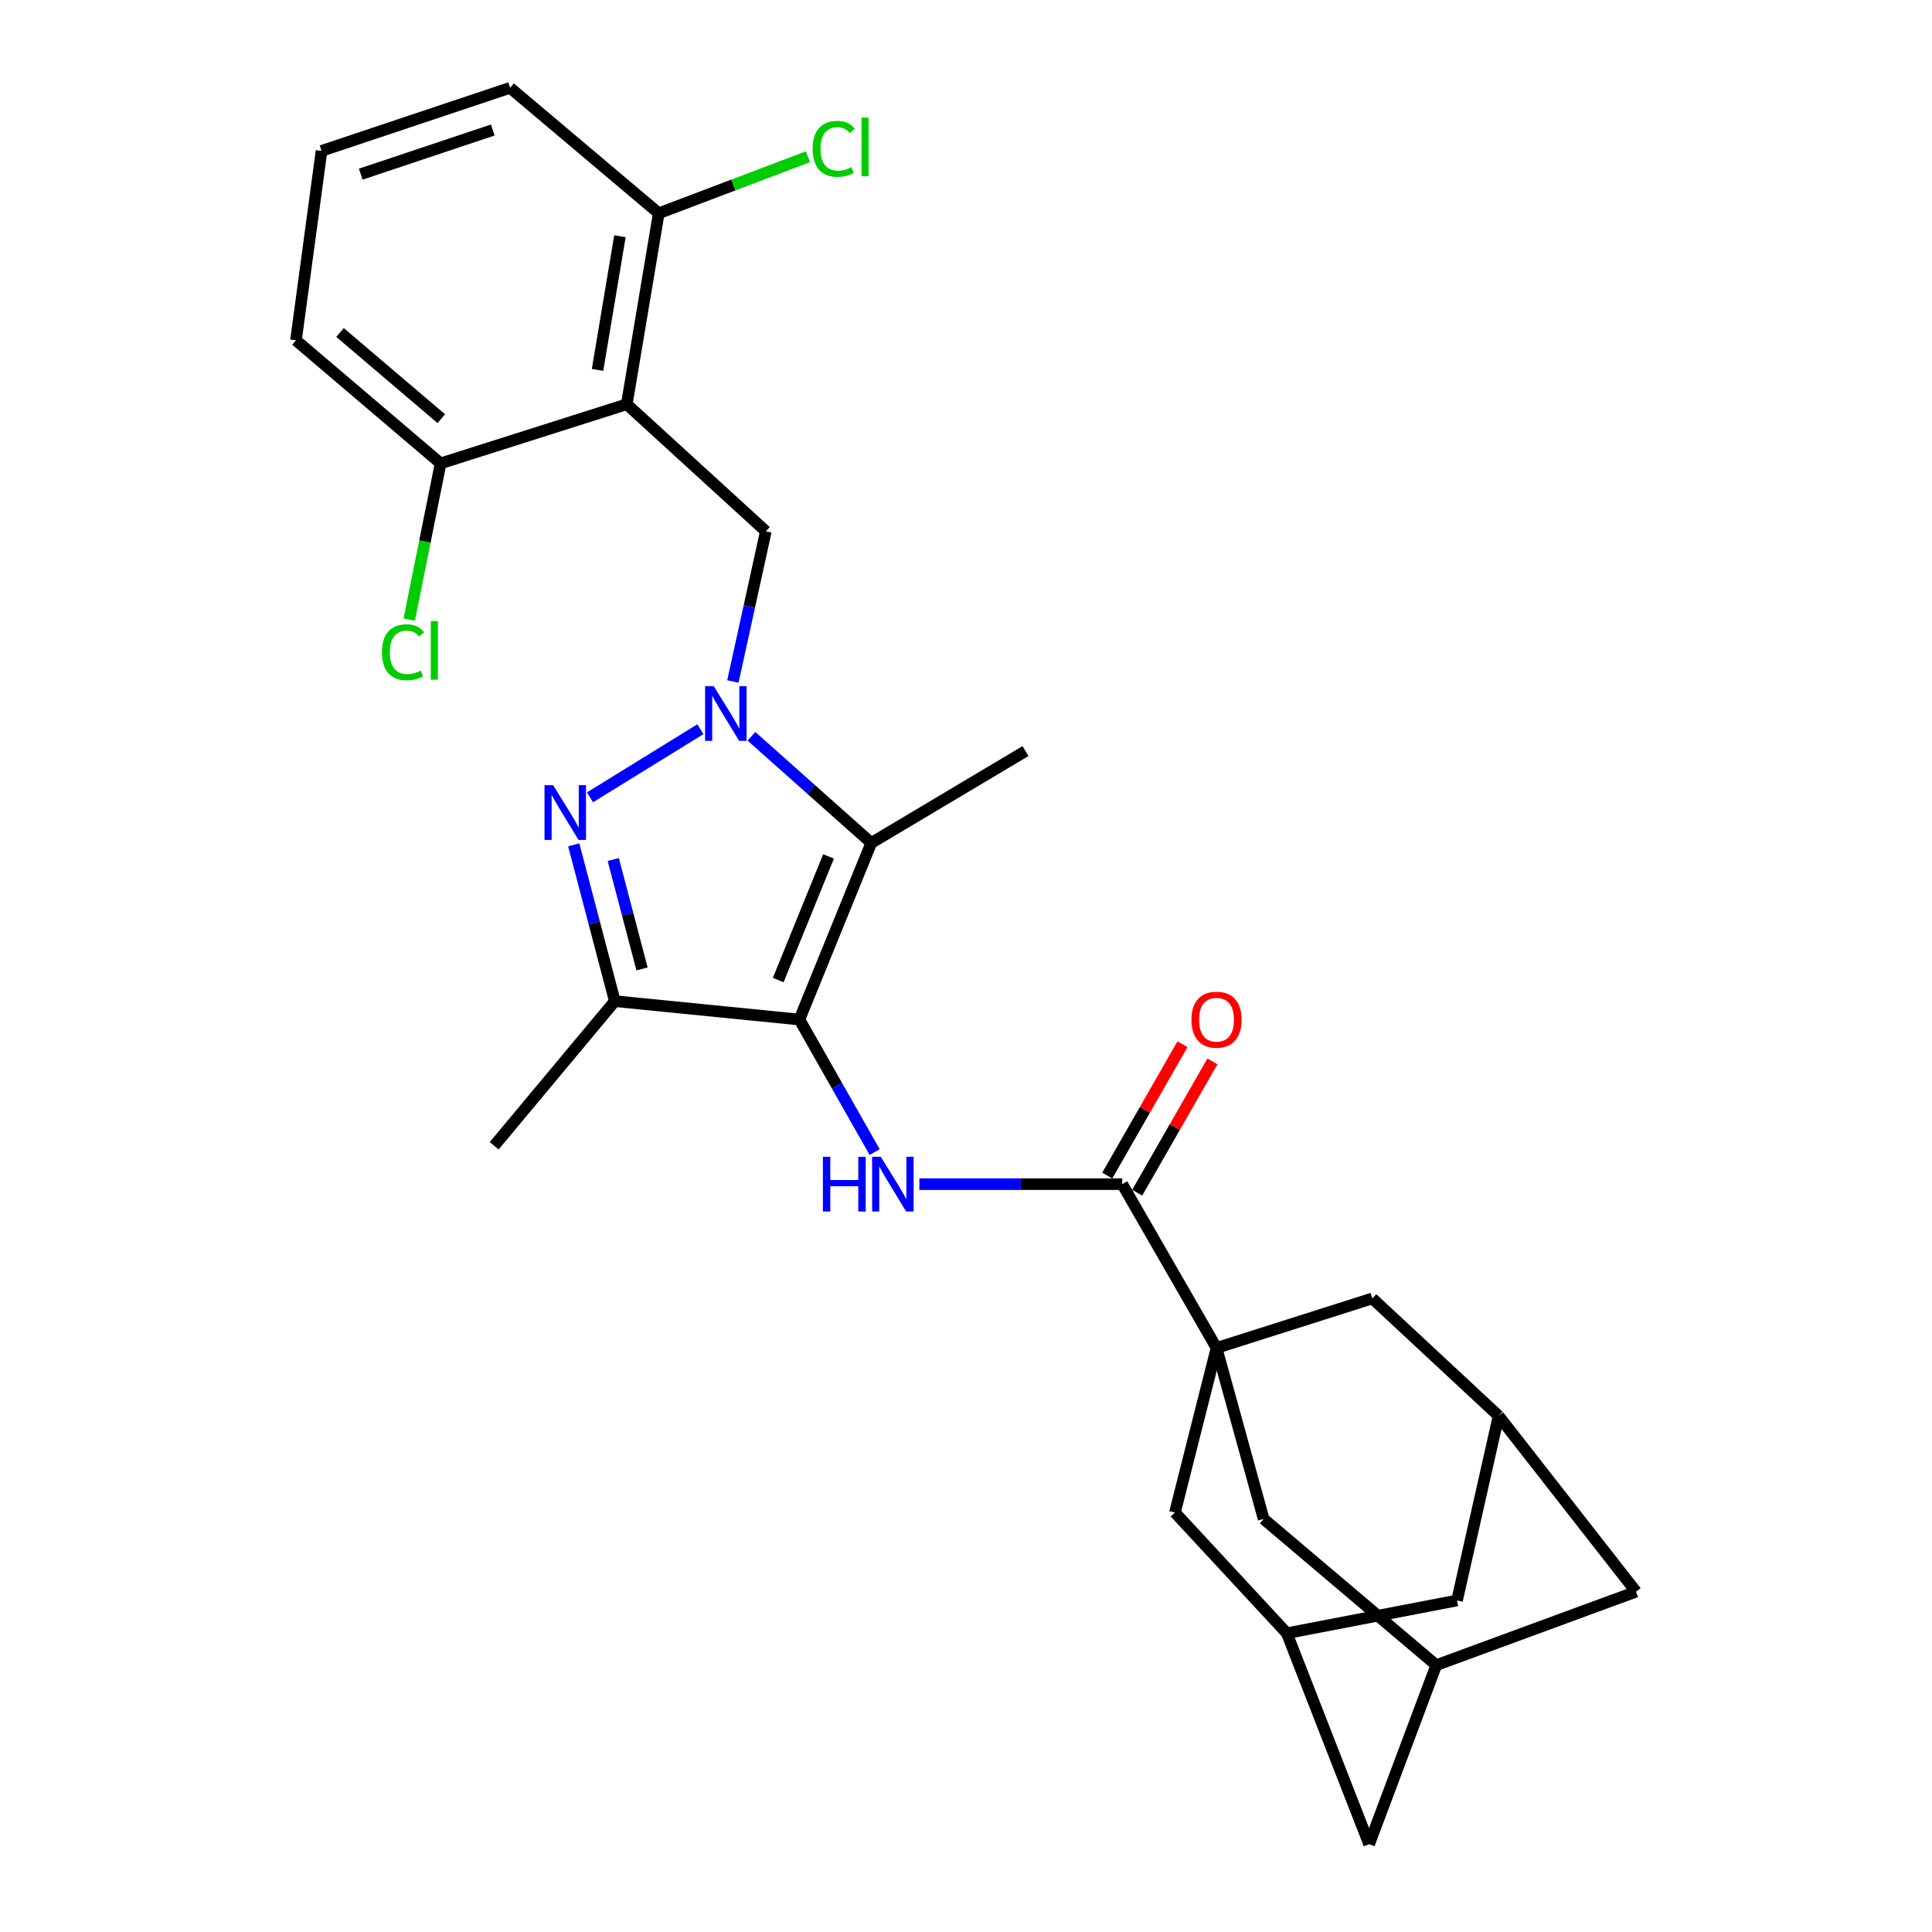 <?xml version='1.0' encoding='iso-8859-1'?>
<svg version='1.1' baseProfile='full'
              xmlns='http://www.w3.org/2000/svg'
                      xmlns:rdkit='http://www.rdkit.org/xml'
                      xmlns:xlink='http://www.w3.org/1999/xlink'
                  xml:space='preserve'
width='1000px' height='1000px' viewBox='0 0 1000 1000'>
<!-- END OF HEADER -->
<rect style='opacity:1.0;fill:#FFFFFF;stroke:none' width='1000' height='1000' x='0' y='0'> </rect>
<path class='bond-1' d='M 362.516,377.441 L 305.376,412.7' style='fill:none;fill-rule:evenodd;stroke:#0000FF;stroke-width:6px;stroke-linecap:butt;stroke-linejoin:miter;stroke-opacity:1' />
<path class='bond-2' d='M 388.957,381.11 L 419.966,408.71' style='fill:none;fill-rule:evenodd;stroke:#0000FF;stroke-width:6px;stroke-linecap:butt;stroke-linejoin:miter;stroke-opacity:1' />
<path class='bond-2' d='M 419.966,408.71 L 450.976,436.311' style='fill:none;fill-rule:evenodd;stroke:#000000;stroke-width:6px;stroke-linecap:butt;stroke-linejoin:miter;stroke-opacity:1' />
<path class='bond-8' d='M 379.335,352.734 L 387.865,313.867' style='fill:none;fill-rule:evenodd;stroke:#0000FF;stroke-width:6px;stroke-linecap:butt;stroke-linejoin:miter;stroke-opacity:1' />
<path class='bond-8' d='M 387.865,313.867 L 396.395,274.999' style='fill:none;fill-rule:evenodd;stroke:#000000;stroke-width:6px;stroke-linecap:butt;stroke-linejoin:miter;stroke-opacity:1' />
<path class='bond-0' d='M 413.768,527.712 L 450.976,436.311' style='fill:none;fill-rule:evenodd;stroke:#000000;stroke-width:6px;stroke-linecap:butt;stroke-linejoin:miter;stroke-opacity:1' />
<path class='bond-0' d='M 402.808,507.268 L 428.853,443.287' style='fill:none;fill-rule:evenodd;stroke:#000000;stroke-width:6px;stroke-linecap:butt;stroke-linejoin:miter;stroke-opacity:1' />
<path class='bond-5' d='M 413.768,527.712 L 433.242,562.007' style='fill:none;fill-rule:evenodd;stroke:#000000;stroke-width:6px;stroke-linecap:butt;stroke-linejoin:miter;stroke-opacity:1' />
<path class='bond-5' d='M 433.242,562.007 L 452.716,596.303' style='fill:none;fill-rule:evenodd;stroke:#0000FF;stroke-width:6px;stroke-linecap:butt;stroke-linejoin:miter;stroke-opacity:1' />
<path class='bond-28' d='M 413.768,527.712 L 318.229,518.197' style='fill:none;fill-rule:evenodd;stroke:#000000;stroke-width:6px;stroke-linecap:butt;stroke-linejoin:miter;stroke-opacity:1' />
<path class='bond-4' d='M 296.965,437.277 L 307.597,477.737' style='fill:none;fill-rule:evenodd;stroke:#0000FF;stroke-width:6px;stroke-linecap:butt;stroke-linejoin:miter;stroke-opacity:1' />
<path class='bond-4' d='M 307.597,477.737 L 318.229,518.197' style='fill:none;fill-rule:evenodd;stroke:#000000;stroke-width:6px;stroke-linecap:butt;stroke-linejoin:miter;stroke-opacity:1' />
<path class='bond-4' d='M 317.428,444.876 L 324.87,473.198' style='fill:none;fill-rule:evenodd;stroke:#0000FF;stroke-width:6px;stroke-linecap:butt;stroke-linejoin:miter;stroke-opacity:1' />
<path class='bond-4' d='M 324.87,473.198 L 332.313,501.52' style='fill:none;fill-rule:evenodd;stroke:#000000;stroke-width:6px;stroke-linecap:butt;stroke-linejoin:miter;stroke-opacity:1' />
<path class='bond-21' d='M 450.976,436.311 L 530.798,388.755' style='fill:none;fill-rule:evenodd;stroke:#000000;stroke-width:6px;stroke-linecap:butt;stroke-linejoin:miter;stroke-opacity:1' />
<path class='bond-3' d='M 629.67,697.695 L 580.864,612.912' style='fill:none;fill-rule:evenodd;stroke:#000000;stroke-width:6px;stroke-linecap:butt;stroke-linejoin:miter;stroke-opacity:1' />
<path class='bond-9' d='M 629.67,697.695 L 710.316,672.057' style='fill:none;fill-rule:evenodd;stroke:#000000;stroke-width:6px;stroke-linecap:butt;stroke-linejoin:miter;stroke-opacity:1' />
<path class='bond-10' d='M 629.67,697.695 L 608.15,782.895' style='fill:none;fill-rule:evenodd;stroke:#000000;stroke-width:6px;stroke-linecap:butt;stroke-linejoin:miter;stroke-opacity:1' />
<path class='bond-11' d='M 629.67,697.695 L 654.058,786.209' style='fill:none;fill-rule:evenodd;stroke:#000000;stroke-width:6px;stroke-linecap:butt;stroke-linejoin:miter;stroke-opacity:1' />
<path class='bond-24' d='M 318.229,518.197 L 255.771,593.058' style='fill:none;fill-rule:evenodd;stroke:#000000;stroke-width:6px;stroke-linecap:butt;stroke-linejoin:miter;stroke-opacity:1' />
<path class='bond-7' d='M 475.856,612.912 L 528.36,612.912' style='fill:none;fill-rule:evenodd;stroke:#0000FF;stroke-width:6px;stroke-linecap:butt;stroke-linejoin:miter;stroke-opacity:1' />
<path class='bond-7' d='M 528.36,612.912 L 580.864,612.912' style='fill:none;fill-rule:evenodd;stroke:#000000;stroke-width:6px;stroke-linecap:butt;stroke-linejoin:miter;stroke-opacity:1' />
<path class='bond-6' d='M 324.421,209.237 L 396.395,274.999' style='fill:none;fill-rule:evenodd;stroke:#000000;stroke-width:6px;stroke-linecap:butt;stroke-linejoin:miter;stroke-opacity:1' />
<path class='bond-15' d='M 324.421,209.237 L 340.971,110.394' style='fill:none;fill-rule:evenodd;stroke:#000000;stroke-width:6px;stroke-linecap:butt;stroke-linejoin:miter;stroke-opacity:1' />
<path class='bond-15' d='M 309.289,191.461 L 320.874,122.271' style='fill:none;fill-rule:evenodd;stroke:#000000;stroke-width:6px;stroke-linecap:butt;stroke-linejoin:miter;stroke-opacity:1' />
<path class='bond-16' d='M 324.421,209.237 L 228.059,239.856' style='fill:none;fill-rule:evenodd;stroke:#000000;stroke-width:6px;stroke-linecap:butt;stroke-linejoin:miter;stroke-opacity:1' />
<path class='bond-17' d='M 588.613,617.351 L 608.085,583.358' style='fill:none;fill-rule:evenodd;stroke:#000000;stroke-width:6px;stroke-linecap:butt;stroke-linejoin:miter;stroke-opacity:1' />
<path class='bond-17' d='M 608.085,583.358 L 627.557,549.365' style='fill:none;fill-rule:evenodd;stroke:#FF0000;stroke-width:6px;stroke-linecap:butt;stroke-linejoin:miter;stroke-opacity:1' />
<path class='bond-17' d='M 573.116,608.473 L 592.588,574.481' style='fill:none;fill-rule:evenodd;stroke:#000000;stroke-width:6px;stroke-linecap:butt;stroke-linejoin:miter;stroke-opacity:1' />
<path class='bond-17' d='M 592.588,574.481 L 612.06,540.488' style='fill:none;fill-rule:evenodd;stroke:#FF0000;stroke-width:6px;stroke-linecap:butt;stroke-linejoin:miter;stroke-opacity:1' />
<path class='bond-12' d='M 710.316,672.057 L 775.672,732.859' style='fill:none;fill-rule:evenodd;stroke:#000000;stroke-width:6px;stroke-linecap:butt;stroke-linejoin:miter;stroke-opacity:1' />
<path class='bond-13' d='M 608.15,782.895 L 666.064,845.354' style='fill:none;fill-rule:evenodd;stroke:#000000;stroke-width:6px;stroke-linecap:butt;stroke-linejoin:miter;stroke-opacity:1' />
<path class='bond-14' d='M 654.058,786.209 L 743.406,861.884' style='fill:none;fill-rule:evenodd;stroke:#000000;stroke-width:6px;stroke-linecap:butt;stroke-linejoin:miter;stroke-opacity:1' />
<path class='bond-31' d='M 775.672,732.859 L 846.803,823.853' style='fill:none;fill-rule:evenodd;stroke:#000000;stroke-width:6px;stroke-linecap:butt;stroke-linejoin:miter;stroke-opacity:1' />
<path class='bond-32' d='M 775.672,732.859 L 754.161,828.397' style='fill:none;fill-rule:evenodd;stroke:#000000;stroke-width:6px;stroke-linecap:butt;stroke-linejoin:miter;stroke-opacity:1' />
<path class='bond-20' d='M 666.064,845.354 L 754.161,828.397' style='fill:none;fill-rule:evenodd;stroke:#000000;stroke-width:6px;stroke-linecap:butt;stroke-linejoin:miter;stroke-opacity:1' />
<path class='bond-30' d='M 666.064,845.354 L 708.669,954.545' style='fill:none;fill-rule:evenodd;stroke:#000000;stroke-width:6px;stroke-linecap:butt;stroke-linejoin:miter;stroke-opacity:1' />
<path class='bond-18' d='M 743.406,861.884 L 846.803,823.853' style='fill:none;fill-rule:evenodd;stroke:#000000;stroke-width:6px;stroke-linecap:butt;stroke-linejoin:miter;stroke-opacity:1' />
<path class='bond-19' d='M 743.406,861.884 L 708.669,954.545' style='fill:none;fill-rule:evenodd;stroke:#000000;stroke-width:6px;stroke-linecap:butt;stroke-linejoin:miter;stroke-opacity:1' />
<path class='bond-22' d='M 340.971,110.394 L 379.584,95.757' style='fill:none;fill-rule:evenodd;stroke:#000000;stroke-width:6px;stroke-linecap:butt;stroke-linejoin:miter;stroke-opacity:1' />
<path class='bond-22' d='M 379.584,95.757 L 418.197,81.121' style='fill:none;fill-rule:evenodd;stroke:#00CC00;stroke-width:6px;stroke-linecap:butt;stroke-linejoin:miter;stroke-opacity:1' />
<path class='bond-26' d='M 340.971,110.394 L 264.036,45.455' style='fill:none;fill-rule:evenodd;stroke:#000000;stroke-width:6px;stroke-linecap:butt;stroke-linejoin:miter;stroke-opacity:1' />
<path class='bond-23' d='M 228.059,239.856 L 219.935,280.281' style='fill:none;fill-rule:evenodd;stroke:#000000;stroke-width:6px;stroke-linecap:butt;stroke-linejoin:miter;stroke-opacity:1' />
<path class='bond-23' d='M 219.935,280.281 L 211.812,320.707' style='fill:none;fill-rule:evenodd;stroke:#00CC00;stroke-width:6px;stroke-linecap:butt;stroke-linejoin:miter;stroke-opacity:1' />
<path class='bond-27' d='M 228.059,239.856 L 153.197,176.147' style='fill:none;fill-rule:evenodd;stroke:#000000;stroke-width:6px;stroke-linecap:butt;stroke-linejoin:miter;stroke-opacity:1' />
<path class='bond-27' d='M 228.404,216.698 L 176.001,172.102' style='fill:none;fill-rule:evenodd;stroke:#000000;stroke-width:6px;stroke-linecap:butt;stroke-linejoin:miter;stroke-opacity:1' />
<path class='bond-25' d='M 166.423,78.108 L 264.036,45.455' style='fill:none;fill-rule:evenodd;stroke:#000000;stroke-width:6px;stroke-linecap:butt;stroke-linejoin:miter;stroke-opacity:1' />
<path class='bond-25' d='M 186.731,90.147 L 255.06,67.29' style='fill:none;fill-rule:evenodd;stroke:#000000;stroke-width:6px;stroke-linecap:butt;stroke-linejoin:miter;stroke-opacity:1' />
<path class='bond-29' d='M 166.423,78.108 L 153.197,176.147' style='fill:none;fill-rule:evenodd;stroke:#000000;stroke-width:6px;stroke-linecap:butt;stroke-linejoin:miter;stroke-opacity:1' />
<path  class='atom-0' d='M 369.438 355.148
L 378.718 370.148
Q 379.638 371.628, 381.118 374.308
Q 382.598 376.988, 382.678 377.148
L 382.678 355.148
L 386.438 355.148
L 386.438 383.468
L 382.558 383.468
L 372.598 367.068
Q 371.438 365.148, 370.198 362.948
Q 368.998 360.748, 368.638 360.068
L 368.638 383.468
L 364.958 383.468
L 364.958 355.148
L 369.438 355.148
' fill='#0000FF'/>
<path  class='atom-2' d='M 286.321 406.434
L 295.601 421.434
Q 296.521 422.914, 298.001 425.594
Q 299.481 428.274, 299.561 428.434
L 299.561 406.434
L 303.321 406.434
L 303.321 434.754
L 299.441 434.754
L 289.481 418.354
Q 288.321 416.434, 287.081 414.234
Q 285.881 412.034, 285.521 411.354
L 285.521 434.754
L 281.841 434.754
L 281.841 406.434
L 286.321 406.434
' fill='#0000FF'/>
<path  class='atom-6' d='M 425.928 598.752
L 429.768 598.752
L 429.768 610.792
L 444.248 610.792
L 444.248 598.752
L 448.088 598.752
L 448.088 627.072
L 444.248 627.072
L 444.248 613.992
L 429.768 613.992
L 429.768 627.072
L 425.928 627.072
L 425.928 598.752
' fill='#0000FF'/>
<path  class='atom-6' d='M 455.888 598.752
L 465.168 613.752
Q 466.088 615.232, 467.568 617.912
Q 469.048 620.592, 469.128 620.752
L 469.128 598.752
L 472.888 598.752
L 472.888 627.072
L 469.008 627.072
L 459.048 610.672
Q 457.888 608.752, 456.648 606.552
Q 455.448 604.352, 455.088 603.672
L 455.088 627.072
L 451.408 627.072
L 451.408 598.752
L 455.888 598.752
' fill='#0000FF'/>
<path  class='atom-18' d='M 616.67 527.792
Q 616.67 520.992, 620.03 517.192
Q 623.39 513.392, 629.67 513.392
Q 635.95 513.392, 639.31 517.192
Q 642.67 520.992, 642.67 527.792
Q 642.67 534.672, 639.27 538.592
Q 635.87 542.472, 629.67 542.472
Q 623.43 542.472, 620.03 538.592
Q 616.67 534.712, 616.67 527.792
M 629.67 539.272
Q 633.99 539.272, 636.31 536.392
Q 638.67 533.472, 638.67 527.792
Q 638.67 522.232, 636.31 519.432
Q 633.99 516.592, 629.67 516.592
Q 625.35 516.592, 622.99 519.392
Q 620.67 522.192, 620.67 527.792
Q 620.67 533.512, 622.99 536.392
Q 625.35 539.272, 629.67 539.272
' fill='#FF0000'/>
<path  class='atom-23' d='M 420.618 77.044
Q 420.618 70.004, 423.898 66.324
Q 427.218 62.604, 433.498 62.604
Q 439.338 62.604, 442.458 66.724
L 439.818 68.884
Q 437.538 65.884, 433.498 65.884
Q 429.218 65.884, 426.938 68.764
Q 424.698 71.604, 424.698 77.044
Q 424.698 82.644, 427.018 85.524
Q 429.378 88.404, 433.938 88.404
Q 437.058 88.404, 440.698 86.524
L 441.818 89.524
Q 440.338 90.484, 438.098 91.044
Q 435.858 91.604, 433.378 91.604
Q 427.218 91.604, 423.898 87.844
Q 420.618 84.084, 420.618 77.044
' fill='#00CC00'/>
<path  class='atom-23' d='M 445.898 60.884
L 449.578 60.884
L 449.578 91.244
L 445.898 91.244
L 445.898 60.884
' fill='#00CC00'/>
<path  class='atom-24' d='M 197.691 337.615
Q 197.691 330.575, 200.971 326.895
Q 204.291 323.175, 210.571 323.175
Q 216.411 323.175, 219.531 327.295
L 216.891 329.455
Q 214.611 326.455, 210.571 326.455
Q 206.291 326.455, 204.011 329.335
Q 201.771 332.175, 201.771 337.615
Q 201.771 343.215, 204.091 346.095
Q 206.451 348.975, 211.011 348.975
Q 214.131 348.975, 217.771 347.095
L 218.891 350.095
Q 217.411 351.055, 215.171 351.615
Q 212.931 352.175, 210.451 352.175
Q 204.291 352.175, 200.971 348.415
Q 197.691 344.655, 197.691 337.615
' fill='#00CC00'/>
<path  class='atom-24' d='M 222.971 321.455
L 226.651 321.455
L 226.651 351.815
L 222.971 351.815
L 222.971 321.455
' fill='#00CC00'/>
</svg>

